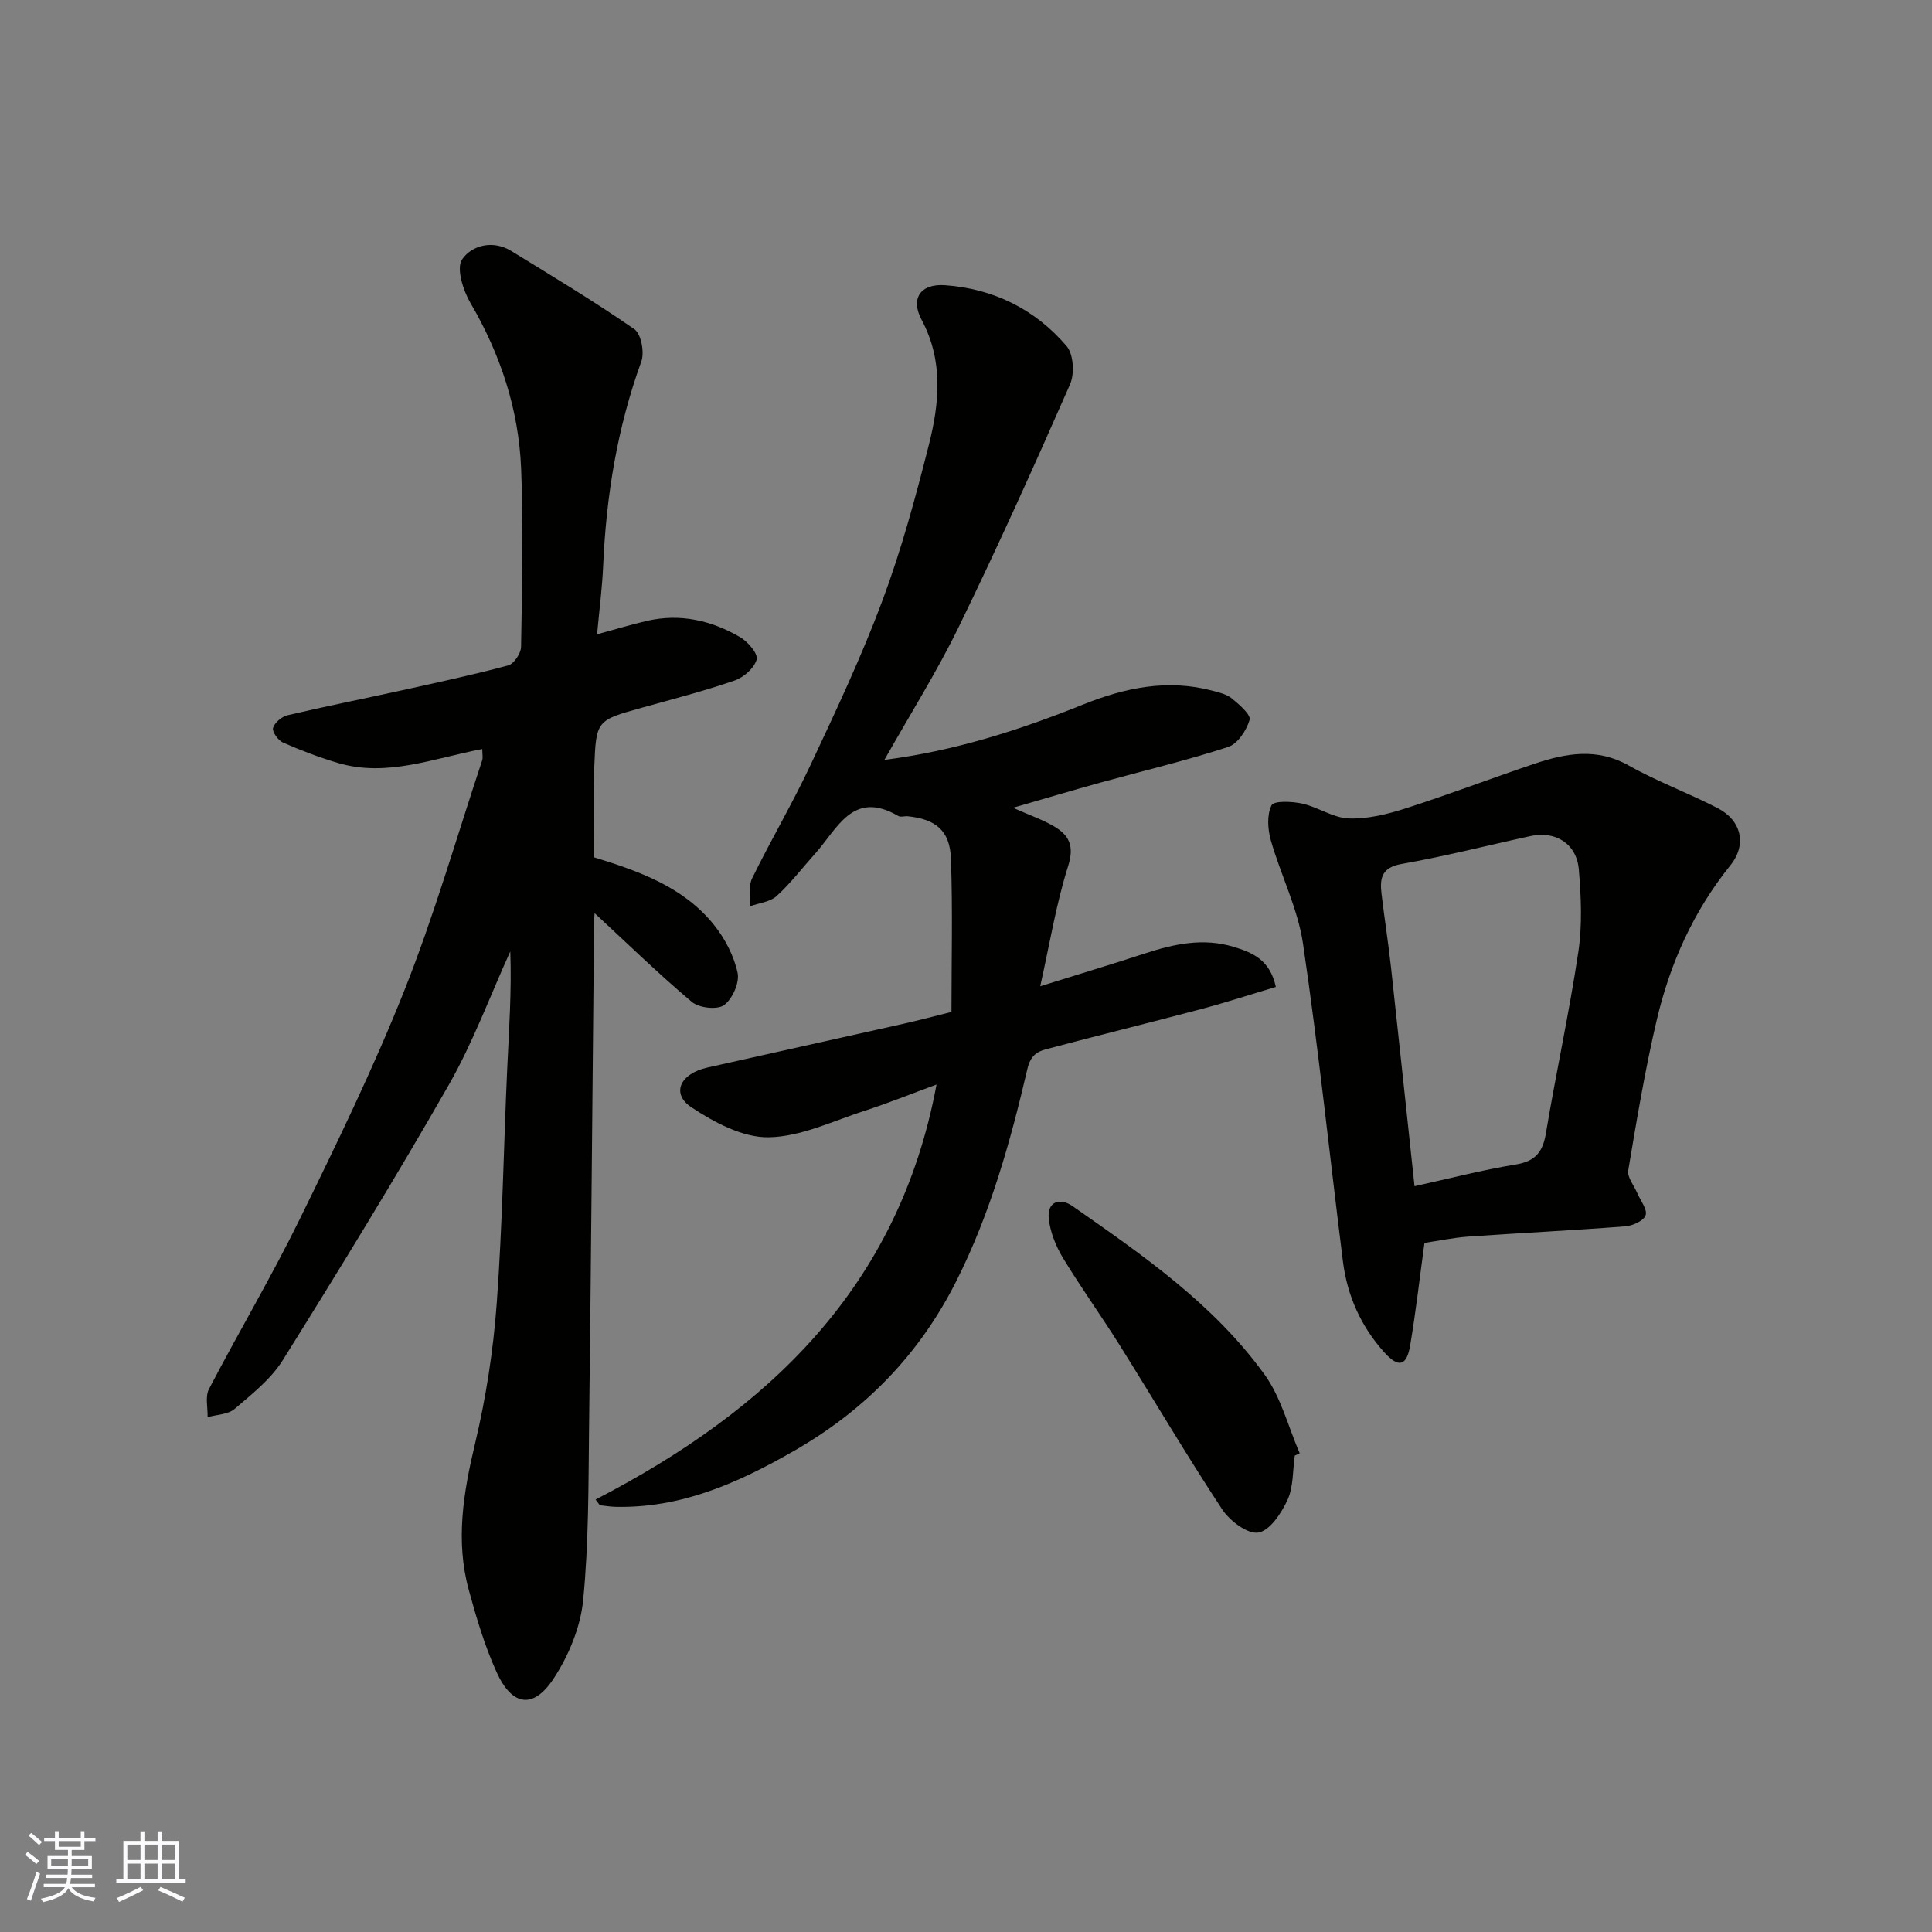 <svg enable-background="new 0 0 400 400" viewBox="0 0 400 400" xmlns="http://www.w3.org/2000/svg"><rect x="0" y="0" width="400" height="400" fill="#808080" stroke="none"/><g fill="#010100"><path d="m99.85 155.08c-10.22 1.94-19.76 5.88-29.89 2.88-3.87-1.15-7.67-2.6-11.37-4.22-1.01-.44-2.28-2.24-2.06-3.02.31-1.09 1.79-2.34 2.98-2.63 7.75-1.83 15.57-3.38 23.35-5.09 7.47-1.65 14.96-3.25 22.35-5.23 1.19-.32 2.64-2.49 2.67-3.83.2-12.33.52-24.67.01-36.98-.51-12.23-4.28-23.64-10.52-34.29-1.51-2.58-2.93-7.15-1.7-8.96 1.99-2.92 6.36-4.09 10.17-1.75 8.58 5.26 17.22 10.46 25.49 16.19 1.42.98 2.13 4.81 1.45 6.7-4.97 13.68-7.27 27.79-7.9 42.26-.2 4.55-.79 9.07-1.26 14.21 4.07-1.1 7.16-2.04 10.3-2.77 6.89-1.59 13.36-.11 19.32 3.37 1.61.94 3.75 3.45 3.42 4.62-.49 1.78-2.69 3.71-4.58 4.36-6.29 2.17-12.75 3.83-19.16 5.62-9.38 2.61-9.51 2.59-9.88 12.28-.24 6.15-.04 12.31-.04 18.7 9.36 2.89 18.54 6.14 24.83 14 2.27 2.83 4.12 6.39 4.88 9.9.44 2.04-1.07 5.44-2.81 6.7-1.4 1.02-5.17.59-6.66-.66-6.9-5.81-13.37-12.12-20.13-18.38-.03.53-.1 1.14-.11 1.74-.34 34.92-.62 69.85-1.04 104.77-.14 11.93-.06 23.92-1.23 35.77-.55 5.55-2.97 11.38-6.05 16.1-4.21 6.47-8.64 5.86-11.86-1.23-2.47-5.44-4.19-11.27-5.77-17.05-2.78-10.19-1.11-20.17 1.31-30.3 2.26-9.49 3.77-19.26 4.48-28.98 1.19-16.16 1.43-32.39 2.17-48.58.37-8.08.94-16.15.64-24.32-4.21 9.25-7.73 18.89-12.76 27.68-11 19.24-22.6 38.14-34.33 56.93-2.45 3.93-6.38 7.03-9.97 10.1-1.36 1.17-3.71 1.18-5.61 1.72.06-1.96-.53-4.25.28-5.81 6.11-11.73 12.88-23.13 18.7-34.99 7.68-15.67 15.34-31.41 21.78-47.61 6.18-15.53 10.8-31.67 16.08-47.55.2-.57.03-1.26.03-2.37z"/><path d="m123.31 310.46c35.63-18.43 62.74-43.78 70.59-85.92-5.22 1.92-9.93 3.83-14.76 5.39-6.62 2.13-13.3 5.42-19.99 5.53-5.35.09-11.27-3.07-16-6.21-4.24-2.81-2.39-6.94 3.29-8.22 13.5-3.04 27.01-6.02 40.52-9.05 3.18-.71 6.32-1.55 10.03-2.47 0-10.43.27-21.09-.11-31.73-.21-5.82-3.13-8.17-8.92-8.78-.66-.07-1.48.24-1.98-.06-9.44-5.51-12.62 2.7-17.22 7.8-2.65 2.94-5.06 6.13-7.97 8.78-1.34 1.22-3.61 1.43-5.46 2.1.1-1.94-.4-4.17.39-5.77 3.88-7.93 8.39-15.56 12.13-23.55 5.25-11.19 10.54-22.4 14.85-33.97 3.91-10.48 6.86-21.36 9.61-32.23 2.18-8.62 3.04-17.38-1.49-25.86-2.38-4.44-.25-7.55 4.85-7.19 10.05.72 18.65 4.99 25.16 12.61 1.44 1.68 1.67 5.73.71 7.92-7.4 16.85-14.97 33.64-23.03 50.19-4.55 9.35-10.13 18.2-15.4 27.55 14.35-1.81 27.88-6.12 41.09-11.44 8.73-3.51 17.52-5.34 26.82-2.88 1.4.37 2.97.74 4.04 1.62 1.52 1.25 3.96 3.36 3.66 4.41-.64 2.18-2.48 4.98-4.44 5.62-8.65 2.81-17.53 4.92-26.31 7.34-5.78 1.6-11.53 3.31-18.25 5.25 3.43 1.53 6.12 2.44 8.52 3.86 3.09 1.82 4.23 4.03 2.91 8.19-2.48 7.83-3.8 16.03-5.78 24.9 7.97-2.49 14.9-4.57 21.78-6.82 5.99-1.96 12.01-3.23 18.24-1.34 3.81 1.16 7.52 2.59 8.76 8.3-5.1 1.52-10.25 3.2-15.47 4.59-10.69 2.84-21.44 5.47-32.14 8.32-1.93.51-3.21 1.41-3.83 4.07-3.51 15.06-7.67 29.92-14.68 43.86-7.68 15.28-18.92 26.81-33.78 35.3-11.56 6.61-23.31 11.84-36.92 11.5-1.05-.03-2.1-.22-3.15-.33-.29-.38-.58-.78-.87-1.18z"/><path d="m294.92 257.33c-1 7.32-1.79 14.31-2.96 21.23-.72 4.25-2.39 4.72-5.33 1.46-4.82-5.33-7.7-11.73-8.59-18.86-2.76-21.94-5.04-43.94-8.27-65.8-1.08-7.29-4.61-14.19-6.66-21.38-.65-2.29-.84-5.28.15-7.25.49-.98 4.24-.82 6.33-.36 3.3.73 6.42 2.97 9.67 3.08 3.92.14 8.02-.88 11.82-2.1 8.98-2.88 17.79-6.26 26.73-9.26 6.46-2.16 12.83-3.3 19.4.4 5.93 3.34 12.4 5.71 18.46 8.85 4.84 2.51 6.07 7.5 2.58 11.83-7.64 9.49-12.48 20.29-15.23 31.97-2.42 10.29-4.16 20.75-5.91 31.18-.24 1.42 1.19 3.11 1.86 4.68.66 1.56 2.13 3.37 1.74 4.6-.35 1.12-2.67 2.18-4.2 2.3-10.85.84-21.73 1.37-32.59 2.13-3.09.23-6.16.88-9 1.3zm-2.06-11.74c7.29-1.6 14.06-3.37 20.94-4.49 4.08-.66 5.62-2.58 6.27-6.5 2.1-12.54 4.83-24.98 6.71-37.54.83-5.57.57-11.39.1-17.03-.44-5.32-4.8-8.06-9.96-6.94-8.91 1.93-17.75 4.21-26.72 5.78-4.19.73-4.55 3.01-4.17 6.2.6 5.04 1.39 10.05 1.95 15.09 1.66 15.14 3.26 30.29 4.88 45.43z"/><path d="m268.07 301.37c-.44 3.08-.26 6.45-1.5 9.16-1.25 2.74-3.67 6.38-6.04 6.77-2.23.37-5.93-2.43-7.5-4.81-7.35-11.16-14.13-22.69-21.23-34.01-3.81-6.08-8.02-11.92-11.74-18.06-1.46-2.42-2.62-5.31-2.92-8.09-.39-3.67 2.4-4.37 4.88-2.64 14.57 10.17 29.29 20.33 39.83 34.95 3.39 4.71 4.88 10.8 7.24 16.25-.34.16-.68.32-1.02.48z"/></g><path d="m5.17 384 .55-.58c.85.61 1.65 1.24 2.4 1.87l-.59.64c-.83-.73-1.62-1.37-2.36-1.93m1.22 9.53-.82-.34c.71-1.76 1.37-3.64 1.98-5.63.24.13.5.25.76.36-.6 1.67-1.24 3.54-1.92 5.61m-.5-13.5.57-.54c.56.44 1.31 1.06 2.26 1.87l-.64.64c-.68-.66-1.41-1.32-2.19-1.97m3.25.46h2.24v-1.36h.77v1.36h4.57v-1.36h.76v1.36h2.28v.69h-2.28v1.84h-2.64v1.26h4.18v2.64h-4.21c0 .45-.02.86-.05 1.21h4.32v.69h-4.38c-.04.34-.1.75-.19 1.22h5.15v.69h-4.82c.87 1.19 2.51 1.92 4.93 2.19-.17.31-.3.57-.37.76-2.77-.49-4.52-1.41-5.26-2.76-.56 1.26-2.3 2.23-5.24 2.9-.12-.24-.26-.48-.43-.72 2.73-.55 4.38-1.34 4.96-2.38h-4.38v-.69h4.65c.1-.38.17-.79.21-1.22h-4.32v-.69h4.4c.03-.34.05-.75.05-1.21h-4.2v-2.64h4.23v-1.26h-2.69v-1.84h-2.24zm1.46 4.46v1.29h3.45c.01-.4.02-.57.01-.53v-.32-.45h-3.46zm1.55-2.59h4.57v-1.19h-4.57zm6.11 2.59h-3.42v.77c-.01.19-.01.37-.02.53h3.44z" fill="#fbfafc"/><path d="m32.63 379.16h.82v1.98h3.54v7.89h1.45v.78h-14.36v-.78h1.46v-7.89h3.54v-1.98h.82v1.98h2.73zm-3.49 11.48.5.73c-1.61.82-3.28 1.63-5 2.41-.13-.27-.28-.55-.44-.82 1.75-.72 3.4-1.49 4.94-2.32m-2.78-5.55h2.73v-3.18h-2.73zm0 3.95h2.73v-3.2h-2.73zm3.54-3.95h2.73v-3.18h-2.73zm0 3.95h2.73v-3.2h-2.73zm7.89 4.68c-1.84-.92-3.51-1.7-5.02-2.32l.45-.73c1.89.8 3.57 1.55 5.04 2.23zm-1.62-11.81h-2.73v3.18h2.73zm-2.73 7.13h2.73v-3.2h-2.73z" fill="#fbfafc"/></svg>
